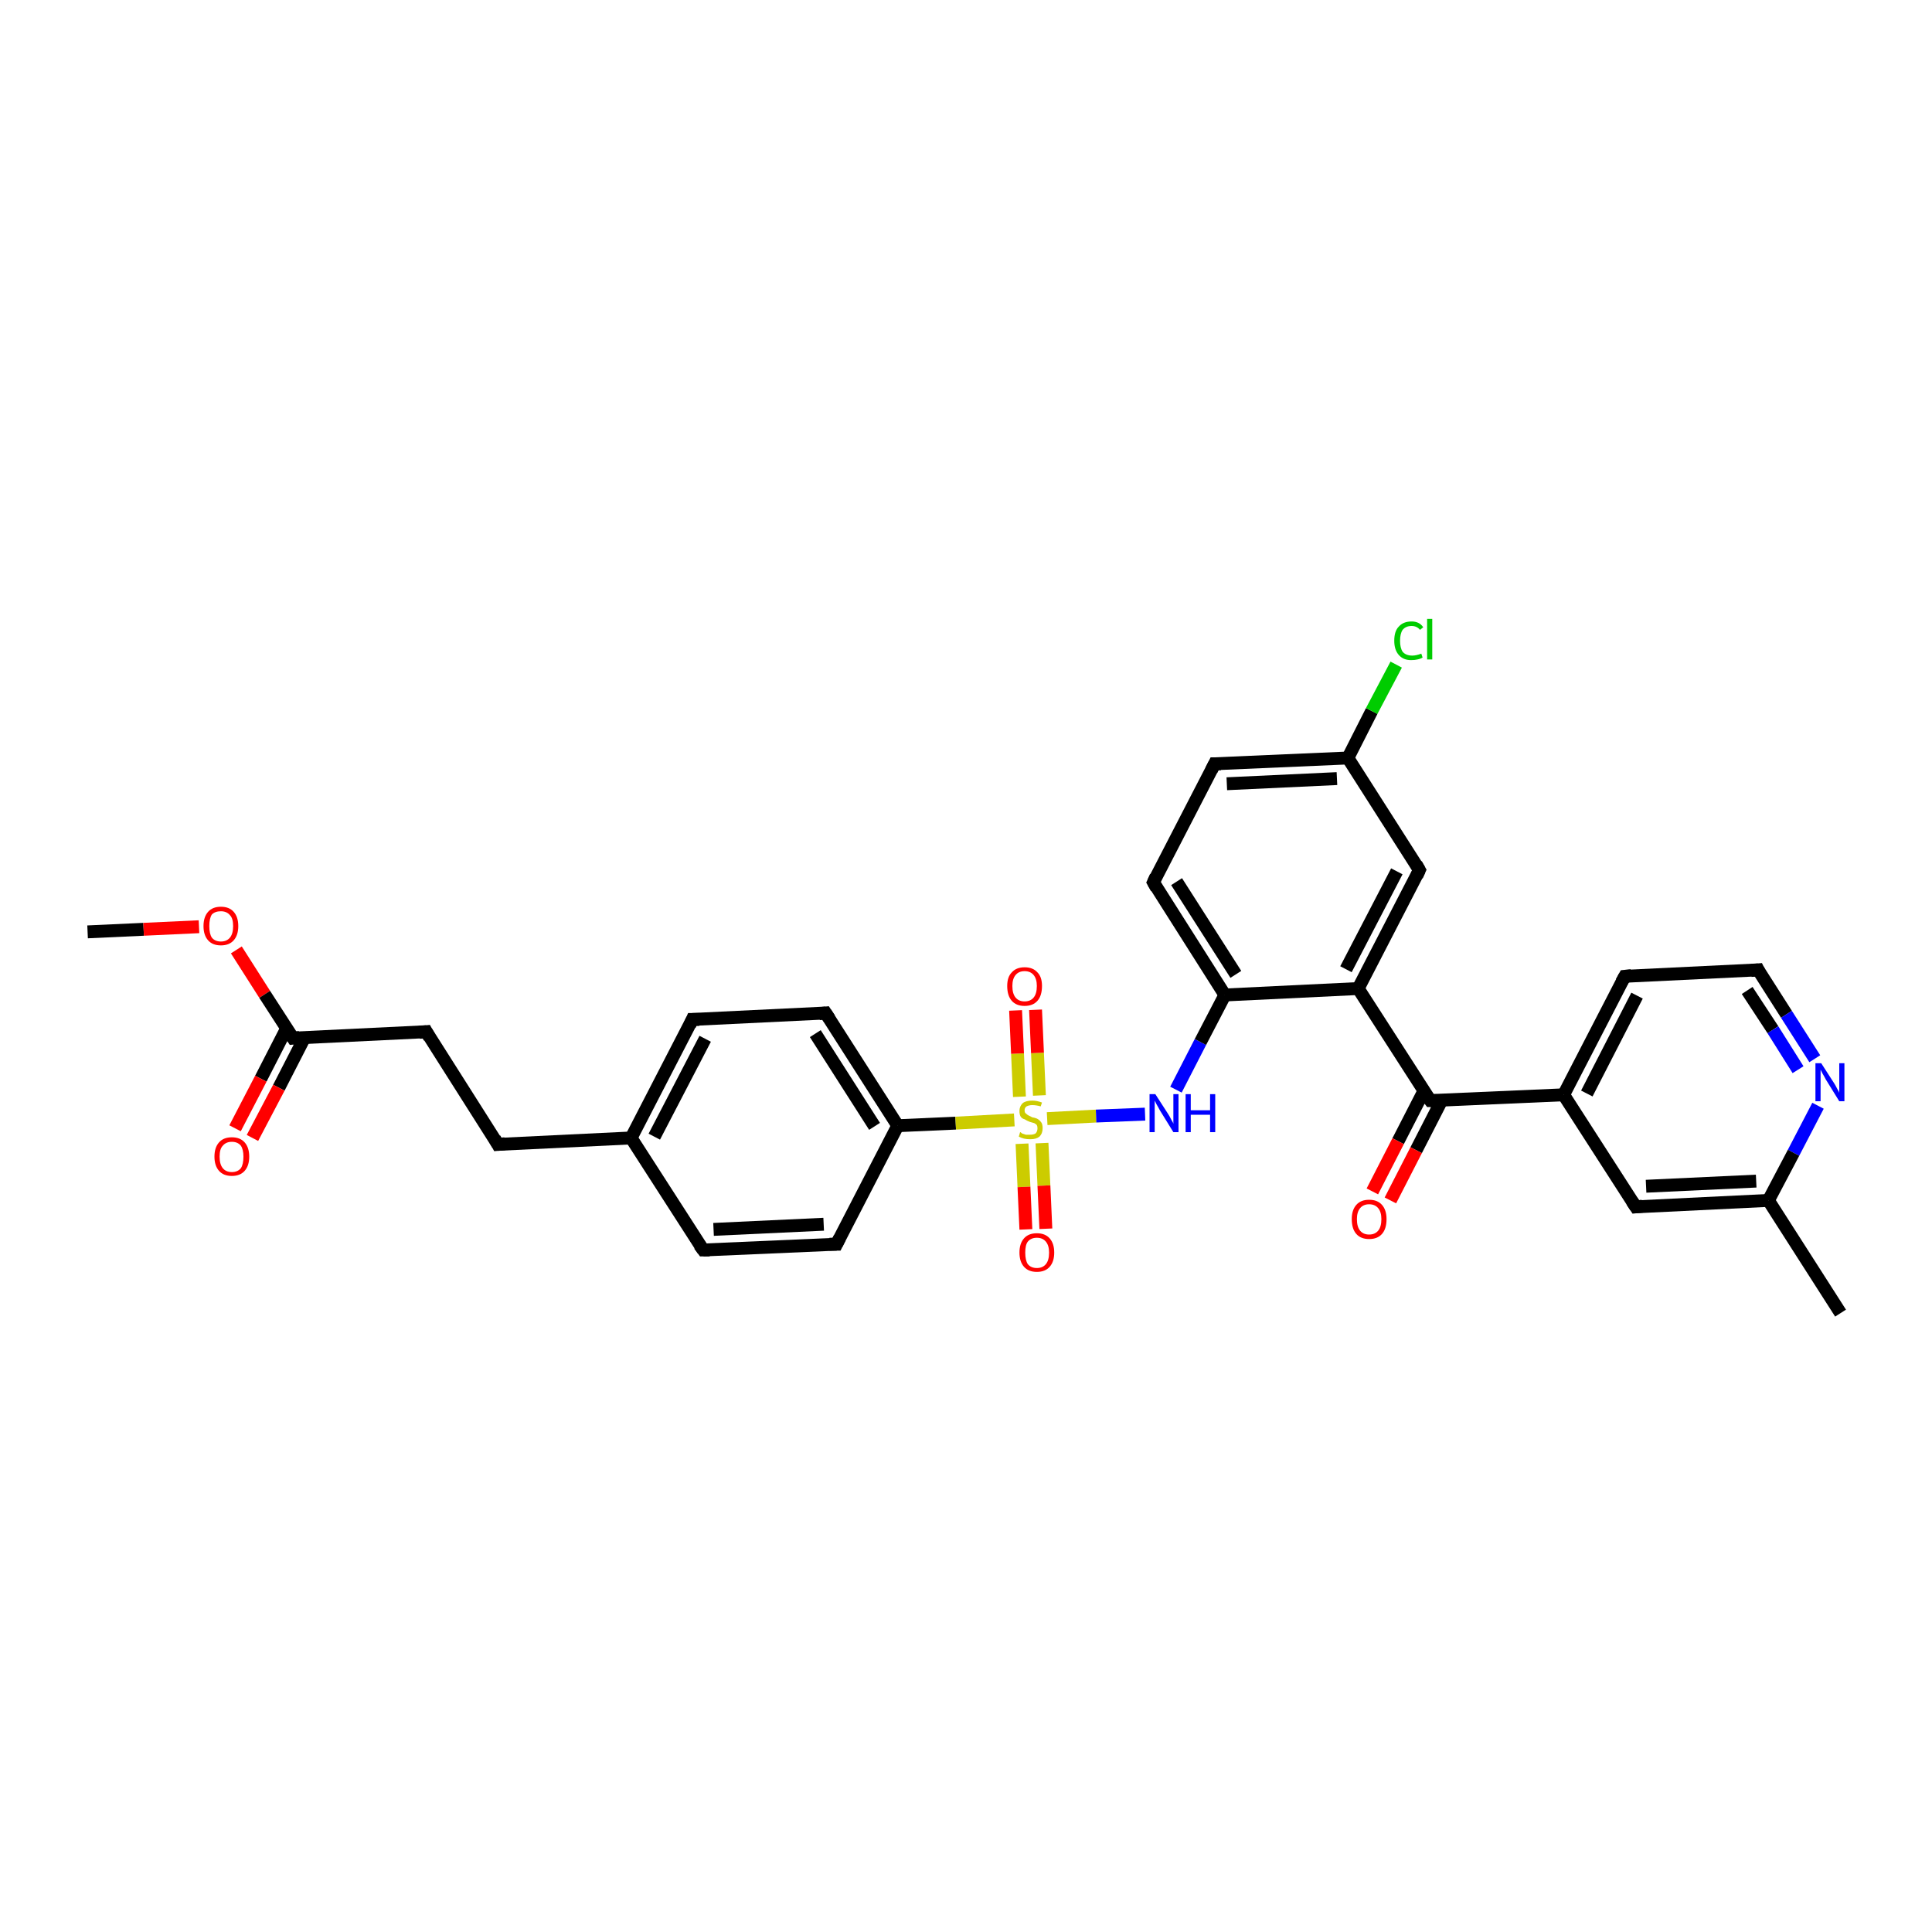 <?xml version='1.0' encoding='iso-8859-1'?>
<svg version='1.1' baseProfile='full'
              xmlns='http://www.w3.org/2000/svg'
                      xmlns:rdkit='http://www.rdkit.org/xml'
                      xmlns:xlink='http://www.w3.org/1999/xlink'
                  xml:space='preserve'
width='300px' height='300px' viewBox='0 0 300 300'>
<!-- END OF HEADER -->
<rect style='opacity:1.0;fill:#FFFFFF;stroke:none' width='300.0' height='300.0' x='0.0' y='0.0'> </rect>
<path class='bond-0 atom-0 atom-1' d='M 13.6,144.7 L 22.3,144.3' style='fill:none;fill-rule:evenodd;stroke:#000000;stroke-width:2.0px;stroke-linecap:butt;stroke-linejoin:miter;stroke-opacity:1' />
<path class='bond-0 atom-0 atom-1' d='M 22.3,144.3 L 30.9,143.9' style='fill:none;fill-rule:evenodd;stroke:#FF0000;stroke-width:2.0px;stroke-linecap:butt;stroke-linejoin:miter;stroke-opacity:1' />
<path class='bond-1 atom-1 atom-2' d='M 36.7,147.5 L 41.1,154.4' style='fill:none;fill-rule:evenodd;stroke:#FF0000;stroke-width:2.0px;stroke-linecap:butt;stroke-linejoin:miter;stroke-opacity:1' />
<path class='bond-1 atom-1 atom-2' d='M 41.1,154.4 L 45.5,161.2' style='fill:none;fill-rule:evenodd;stroke:#000000;stroke-width:2.0px;stroke-linecap:butt;stroke-linejoin:miter;stroke-opacity:1' />
<path class='bond-2 atom-2 atom-3' d='M 44.5,159.7 L 40.5,167.5' style='fill:none;fill-rule:evenodd;stroke:#000000;stroke-width:2.0px;stroke-linecap:butt;stroke-linejoin:miter;stroke-opacity:1' />
<path class='bond-2 atom-2 atom-3' d='M 40.5,167.5 L 36.5,175.2' style='fill:none;fill-rule:evenodd;stroke:#FF0000;stroke-width:2.0px;stroke-linecap:butt;stroke-linejoin:miter;stroke-opacity:1' />
<path class='bond-2 atom-2 atom-3' d='M 47.3,161.1 L 43.3,168.9' style='fill:none;fill-rule:evenodd;stroke:#000000;stroke-width:2.0px;stroke-linecap:butt;stroke-linejoin:miter;stroke-opacity:1' />
<path class='bond-2 atom-2 atom-3' d='M 43.3,168.9 L 39.2,176.7' style='fill:none;fill-rule:evenodd;stroke:#FF0000;stroke-width:2.0px;stroke-linecap:butt;stroke-linejoin:miter;stroke-opacity:1' />
<path class='bond-3 atom-2 atom-4' d='M 45.5,161.2 L 66.2,160.2' style='fill:none;fill-rule:evenodd;stroke:#000000;stroke-width:2.0px;stroke-linecap:butt;stroke-linejoin:miter;stroke-opacity:1' />
<path class='bond-4 atom-4 atom-5' d='M 66.2,160.2 L 77.3,177.7' style='fill:none;fill-rule:evenodd;stroke:#000000;stroke-width:2.0px;stroke-linecap:butt;stroke-linejoin:miter;stroke-opacity:1' />
<path class='bond-5 atom-5 atom-6' d='M 77.3,177.7 L 98.0,176.7' style='fill:none;fill-rule:evenodd;stroke:#000000;stroke-width:2.0px;stroke-linecap:butt;stroke-linejoin:miter;stroke-opacity:1' />
<path class='bond-6 atom-6 atom-7' d='M 98.0,176.7 L 107.5,158.3' style='fill:none;fill-rule:evenodd;stroke:#000000;stroke-width:2.0px;stroke-linecap:butt;stroke-linejoin:miter;stroke-opacity:1' />
<path class='bond-6 atom-6 atom-7' d='M 101.6,176.5 L 109.5,161.3' style='fill:none;fill-rule:evenodd;stroke:#000000;stroke-width:2.0px;stroke-linecap:butt;stroke-linejoin:miter;stroke-opacity:1' />
<path class='bond-7 atom-7 atom-8' d='M 107.5,158.3 L 128.2,157.3' style='fill:none;fill-rule:evenodd;stroke:#000000;stroke-width:2.0px;stroke-linecap:butt;stroke-linejoin:miter;stroke-opacity:1' />
<path class='bond-8 atom-8 atom-9' d='M 128.2,157.3 L 139.4,174.8' style='fill:none;fill-rule:evenodd;stroke:#000000;stroke-width:2.0px;stroke-linecap:butt;stroke-linejoin:miter;stroke-opacity:1' />
<path class='bond-8 atom-8 atom-9' d='M 126.6,160.5 L 135.8,174.9' style='fill:none;fill-rule:evenodd;stroke:#000000;stroke-width:2.0px;stroke-linecap:butt;stroke-linejoin:miter;stroke-opacity:1' />
<path class='bond-9 atom-9 atom-10' d='M 139.4,174.8 L 148.4,174.4' style='fill:none;fill-rule:evenodd;stroke:#000000;stroke-width:2.0px;stroke-linecap:butt;stroke-linejoin:miter;stroke-opacity:1' />
<path class='bond-9 atom-9 atom-10' d='M 148.4,174.4 L 157.5,173.9' style='fill:none;fill-rule:evenodd;stroke:#CCCC00;stroke-width:2.0px;stroke-linecap:butt;stroke-linejoin:miter;stroke-opacity:1' />
<path class='bond-10 atom-10 atom-11' d='M 158.7,177.6 L 159.0,184.3' style='fill:none;fill-rule:evenodd;stroke:#CCCC00;stroke-width:2.0px;stroke-linecap:butt;stroke-linejoin:miter;stroke-opacity:1' />
<path class='bond-10 atom-10 atom-11' d='M 159.0,184.3 L 159.3,190.9' style='fill:none;fill-rule:evenodd;stroke:#FF0000;stroke-width:2.0px;stroke-linecap:butt;stroke-linejoin:miter;stroke-opacity:1' />
<path class='bond-10 atom-10 atom-11' d='M 161.8,177.5 L 162.1,184.1' style='fill:none;fill-rule:evenodd;stroke:#CCCC00;stroke-width:2.0px;stroke-linecap:butt;stroke-linejoin:miter;stroke-opacity:1' />
<path class='bond-10 atom-10 atom-11' d='M 162.1,184.1 L 162.4,190.8' style='fill:none;fill-rule:evenodd;stroke:#FF0000;stroke-width:2.0px;stroke-linecap:butt;stroke-linejoin:miter;stroke-opacity:1' />
<path class='bond-11 atom-10 atom-12' d='M 161.4,170.1 L 161.1,163.5' style='fill:none;fill-rule:evenodd;stroke:#CCCC00;stroke-width:2.0px;stroke-linecap:butt;stroke-linejoin:miter;stroke-opacity:1' />
<path class='bond-11 atom-10 atom-12' d='M 161.1,163.5 L 160.8,156.8' style='fill:none;fill-rule:evenodd;stroke:#FF0000;stroke-width:2.0px;stroke-linecap:butt;stroke-linejoin:miter;stroke-opacity:1' />
<path class='bond-11 atom-10 atom-12' d='M 158.3,170.3 L 158.0,163.6' style='fill:none;fill-rule:evenodd;stroke:#CCCC00;stroke-width:2.0px;stroke-linecap:butt;stroke-linejoin:miter;stroke-opacity:1' />
<path class='bond-11 atom-10 atom-12' d='M 158.0,163.6 L 157.7,156.9' style='fill:none;fill-rule:evenodd;stroke:#FF0000;stroke-width:2.0px;stroke-linecap:butt;stroke-linejoin:miter;stroke-opacity:1' />
<path class='bond-12 atom-10 atom-13' d='M 162.6,173.7 L 170.2,173.3' style='fill:none;fill-rule:evenodd;stroke:#CCCC00;stroke-width:2.0px;stroke-linecap:butt;stroke-linejoin:miter;stroke-opacity:1' />
<path class='bond-12 atom-10 atom-13' d='M 170.2,173.3 L 177.8,173.0' style='fill:none;fill-rule:evenodd;stroke:#0000FF;stroke-width:2.0px;stroke-linecap:butt;stroke-linejoin:miter;stroke-opacity:1' />
<path class='bond-13 atom-13 atom-14' d='M 182.6,169.2 L 186.4,161.8' style='fill:none;fill-rule:evenodd;stroke:#0000FF;stroke-width:2.0px;stroke-linecap:butt;stroke-linejoin:miter;stroke-opacity:1' />
<path class='bond-13 atom-13 atom-14' d='M 186.4,161.8 L 190.2,154.5' style='fill:none;fill-rule:evenodd;stroke:#000000;stroke-width:2.0px;stroke-linecap:butt;stroke-linejoin:miter;stroke-opacity:1' />
<path class='bond-14 atom-14 atom-15' d='M 190.2,154.5 L 179.1,137.0' style='fill:none;fill-rule:evenodd;stroke:#000000;stroke-width:2.0px;stroke-linecap:butt;stroke-linejoin:miter;stroke-opacity:1' />
<path class='bond-14 atom-14 atom-15' d='M 191.9,151.3 L 182.7,136.9' style='fill:none;fill-rule:evenodd;stroke:#000000;stroke-width:2.0px;stroke-linecap:butt;stroke-linejoin:miter;stroke-opacity:1' />
<path class='bond-15 atom-15 atom-16' d='M 179.1,137.0 L 188.6,118.6' style='fill:none;fill-rule:evenodd;stroke:#000000;stroke-width:2.0px;stroke-linecap:butt;stroke-linejoin:miter;stroke-opacity:1' />
<path class='bond-16 atom-16 atom-17' d='M 188.6,118.6 L 209.3,117.7' style='fill:none;fill-rule:evenodd;stroke:#000000;stroke-width:2.0px;stroke-linecap:butt;stroke-linejoin:miter;stroke-opacity:1' />
<path class='bond-16 atom-16 atom-17' d='M 190.5,121.7 L 207.6,120.9' style='fill:none;fill-rule:evenodd;stroke:#000000;stroke-width:2.0px;stroke-linecap:butt;stroke-linejoin:miter;stroke-opacity:1' />
<path class='bond-17 atom-17 atom-18' d='M 209.3,117.7 L 213.0,110.4' style='fill:none;fill-rule:evenodd;stroke:#000000;stroke-width:2.0px;stroke-linecap:butt;stroke-linejoin:miter;stroke-opacity:1' />
<path class='bond-17 atom-17 atom-18' d='M 213.0,110.4 L 216.8,103.2' style='fill:none;fill-rule:evenodd;stroke:#00CC00;stroke-width:2.0px;stroke-linecap:butt;stroke-linejoin:miter;stroke-opacity:1' />
<path class='bond-18 atom-17 atom-19' d='M 209.3,117.7 L 220.4,135.1' style='fill:none;fill-rule:evenodd;stroke:#000000;stroke-width:2.0px;stroke-linecap:butt;stroke-linejoin:miter;stroke-opacity:1' />
<path class='bond-19 atom-19 atom-20' d='M 220.4,135.1 L 210.9,153.5' style='fill:none;fill-rule:evenodd;stroke:#000000;stroke-width:2.0px;stroke-linecap:butt;stroke-linejoin:miter;stroke-opacity:1' />
<path class='bond-19 atom-19 atom-20' d='M 216.9,135.3 L 209.0,150.5' style='fill:none;fill-rule:evenodd;stroke:#000000;stroke-width:2.0px;stroke-linecap:butt;stroke-linejoin:miter;stroke-opacity:1' />
<path class='bond-20 atom-20 atom-21' d='M 210.9,153.5 L 222.1,170.9' style='fill:none;fill-rule:evenodd;stroke:#000000;stroke-width:2.0px;stroke-linecap:butt;stroke-linejoin:miter;stroke-opacity:1' />
<path class='bond-21 atom-21 atom-22' d='M 221.1,169.4 L 217.1,177.2' style='fill:none;fill-rule:evenodd;stroke:#000000;stroke-width:2.0px;stroke-linecap:butt;stroke-linejoin:miter;stroke-opacity:1' />
<path class='bond-21 atom-21 atom-22' d='M 217.1,177.2 L 213.1,185.0' style='fill:none;fill-rule:evenodd;stroke:#FF0000;stroke-width:2.0px;stroke-linecap:butt;stroke-linejoin:miter;stroke-opacity:1' />
<path class='bond-21 atom-21 atom-22' d='M 223.9,170.8 L 219.9,178.6' style='fill:none;fill-rule:evenodd;stroke:#000000;stroke-width:2.0px;stroke-linecap:butt;stroke-linejoin:miter;stroke-opacity:1' />
<path class='bond-21 atom-21 atom-22' d='M 219.9,178.6 L 215.9,186.4' style='fill:none;fill-rule:evenodd;stroke:#FF0000;stroke-width:2.0px;stroke-linecap:butt;stroke-linejoin:miter;stroke-opacity:1' />
<path class='bond-22 atom-21 atom-23' d='M 222.1,170.9 L 242.8,170.0' style='fill:none;fill-rule:evenodd;stroke:#000000;stroke-width:2.0px;stroke-linecap:butt;stroke-linejoin:miter;stroke-opacity:1' />
<path class='bond-23 atom-23 atom-24' d='M 242.8,170.0 L 252.3,151.6' style='fill:none;fill-rule:evenodd;stroke:#000000;stroke-width:2.0px;stroke-linecap:butt;stroke-linejoin:miter;stroke-opacity:1' />
<path class='bond-23 atom-23 atom-24' d='M 246.4,169.8 L 254.2,154.6' style='fill:none;fill-rule:evenodd;stroke:#000000;stroke-width:2.0px;stroke-linecap:butt;stroke-linejoin:miter;stroke-opacity:1' />
<path class='bond-24 atom-24 atom-25' d='M 252.3,151.6 L 273.0,150.6' style='fill:none;fill-rule:evenodd;stroke:#000000;stroke-width:2.0px;stroke-linecap:butt;stroke-linejoin:miter;stroke-opacity:1' />
<path class='bond-25 atom-25 atom-26' d='M 273.0,150.6 L 277.4,157.5' style='fill:none;fill-rule:evenodd;stroke:#000000;stroke-width:2.0px;stroke-linecap:butt;stroke-linejoin:miter;stroke-opacity:1' />
<path class='bond-25 atom-25 atom-26' d='M 277.4,157.5 L 281.8,164.4' style='fill:none;fill-rule:evenodd;stroke:#0000FF;stroke-width:2.0px;stroke-linecap:butt;stroke-linejoin:miter;stroke-opacity:1' />
<path class='bond-25 atom-25 atom-26' d='M 271.3,153.8 L 275.3,159.9' style='fill:none;fill-rule:evenodd;stroke:#000000;stroke-width:2.0px;stroke-linecap:butt;stroke-linejoin:miter;stroke-opacity:1' />
<path class='bond-25 atom-25 atom-26' d='M 275.3,159.9 L 279.2,166.1' style='fill:none;fill-rule:evenodd;stroke:#0000FF;stroke-width:2.0px;stroke-linecap:butt;stroke-linejoin:miter;stroke-opacity:1' />
<path class='bond-26 atom-26 atom-27' d='M 282.3,171.7 L 278.5,179.0' style='fill:none;fill-rule:evenodd;stroke:#0000FF;stroke-width:2.0px;stroke-linecap:butt;stroke-linejoin:miter;stroke-opacity:1' />
<path class='bond-26 atom-26 atom-27' d='M 278.5,179.0 L 274.6,186.4' style='fill:none;fill-rule:evenodd;stroke:#000000;stroke-width:2.0px;stroke-linecap:butt;stroke-linejoin:miter;stroke-opacity:1' />
<path class='bond-27 atom-27 atom-28' d='M 274.6,186.4 L 285.8,203.9' style='fill:none;fill-rule:evenodd;stroke:#000000;stroke-width:2.0px;stroke-linecap:butt;stroke-linejoin:miter;stroke-opacity:1' />
<path class='bond-28 atom-27 atom-29' d='M 274.6,186.4 L 254.0,187.4' style='fill:none;fill-rule:evenodd;stroke:#000000;stroke-width:2.0px;stroke-linecap:butt;stroke-linejoin:miter;stroke-opacity:1' />
<path class='bond-28 atom-27 atom-29' d='M 272.7,183.4 L 255.6,184.2' style='fill:none;fill-rule:evenodd;stroke:#000000;stroke-width:2.0px;stroke-linecap:butt;stroke-linejoin:miter;stroke-opacity:1' />
<path class='bond-29 atom-9 atom-30' d='M 139.4,174.8 L 129.9,193.2' style='fill:none;fill-rule:evenodd;stroke:#000000;stroke-width:2.0px;stroke-linecap:butt;stroke-linejoin:miter;stroke-opacity:1' />
<path class='bond-30 atom-30 atom-31' d='M 129.9,193.2 L 109.2,194.1' style='fill:none;fill-rule:evenodd;stroke:#000000;stroke-width:2.0px;stroke-linecap:butt;stroke-linejoin:miter;stroke-opacity:1' />
<path class='bond-30 atom-30 atom-31' d='M 127.9,190.1 L 110.8,190.9' style='fill:none;fill-rule:evenodd;stroke:#000000;stroke-width:2.0px;stroke-linecap:butt;stroke-linejoin:miter;stroke-opacity:1' />
<path class='bond-31 atom-31 atom-6' d='M 109.2,194.1 L 98.0,176.7' style='fill:none;fill-rule:evenodd;stroke:#000000;stroke-width:2.0px;stroke-linecap:butt;stroke-linejoin:miter;stroke-opacity:1' />
<path class='bond-32 atom-20 atom-14' d='M 210.9,153.5 L 190.2,154.5' style='fill:none;fill-rule:evenodd;stroke:#000000;stroke-width:2.0px;stroke-linecap:butt;stroke-linejoin:miter;stroke-opacity:1' />
<path class='bond-33 atom-29 atom-23' d='M 254.0,187.4 L 242.8,170.0' style='fill:none;fill-rule:evenodd;stroke:#000000;stroke-width:2.0px;stroke-linecap:butt;stroke-linejoin:miter;stroke-opacity:1' />
<path d='M 45.3,160.9 L 45.5,161.2 L 46.5,161.1' style='fill:none;stroke:#000000;stroke-width:2.0px;stroke-linecap:butt;stroke-linejoin:miter;stroke-opacity:1;' />
<path d='M 65.1,160.3 L 66.2,160.2 L 66.7,161.1' style='fill:none;stroke:#000000;stroke-width:2.0px;stroke-linecap:butt;stroke-linejoin:miter;stroke-opacity:1;' />
<path d='M 76.8,176.8 L 77.3,177.7 L 78.4,177.6' style='fill:none;stroke:#000000;stroke-width:2.0px;stroke-linecap:butt;stroke-linejoin:miter;stroke-opacity:1;' />
<path d='M 107.1,159.2 L 107.5,158.3 L 108.6,158.3' style='fill:none;stroke:#000000;stroke-width:2.0px;stroke-linecap:butt;stroke-linejoin:miter;stroke-opacity:1;' />
<path d='M 127.2,157.4 L 128.2,157.3 L 128.8,158.2' style='fill:none;stroke:#000000;stroke-width:2.0px;stroke-linecap:butt;stroke-linejoin:miter;stroke-opacity:1;' />
<path d='M 179.6,137.9 L 179.1,137.0 L 179.5,136.1' style='fill:none;stroke:#000000;stroke-width:2.0px;stroke-linecap:butt;stroke-linejoin:miter;stroke-opacity:1;' />
<path d='M 188.1,119.6 L 188.6,118.6 L 189.6,118.6' style='fill:none;stroke:#000000;stroke-width:2.0px;stroke-linecap:butt;stroke-linejoin:miter;stroke-opacity:1;' />
<path d='M 219.9,134.2 L 220.4,135.1 L 220.0,136.0' style='fill:none;stroke:#000000;stroke-width:2.0px;stroke-linecap:butt;stroke-linejoin:miter;stroke-opacity:1;' />
<path d='M 221.5,170.1 L 222.1,170.9 L 223.1,170.9' style='fill:none;stroke:#000000;stroke-width:2.0px;stroke-linecap:butt;stroke-linejoin:miter;stroke-opacity:1;' />
<path d='M 251.8,152.5 L 252.3,151.6 L 253.3,151.5' style='fill:none;stroke:#000000;stroke-width:2.0px;stroke-linecap:butt;stroke-linejoin:miter;stroke-opacity:1;' />
<path d='M 271.9,150.7 L 273.0,150.6 L 273.2,151.0' style='fill:none;stroke:#000000;stroke-width:2.0px;stroke-linecap:butt;stroke-linejoin:miter;stroke-opacity:1;' />
<path d='M 255.0,187.3 L 254.0,187.4 L 253.4,186.5' style='fill:none;stroke:#000000;stroke-width:2.0px;stroke-linecap:butt;stroke-linejoin:miter;stroke-opacity:1;' />
<path d='M 130.4,192.2 L 129.9,193.2 L 128.8,193.2' style='fill:none;stroke:#000000;stroke-width:2.0px;stroke-linecap:butt;stroke-linejoin:miter;stroke-opacity:1;' />
<path d='M 110.2,194.1 L 109.2,194.1 L 108.6,193.3' style='fill:none;stroke:#000000;stroke-width:2.0px;stroke-linecap:butt;stroke-linejoin:miter;stroke-opacity:1;' />
<path class='atom-1' d='M 31.6 143.8
Q 31.6 142.4, 32.3 141.6
Q 33.0 140.8, 34.3 140.8
Q 35.6 140.8, 36.3 141.6
Q 37.0 142.4, 37.0 143.8
Q 37.0 145.2, 36.3 146.0
Q 35.6 146.8, 34.3 146.8
Q 33.0 146.8, 32.3 146.0
Q 31.6 145.2, 31.6 143.8
M 34.3 146.2
Q 35.2 146.2, 35.7 145.6
Q 36.2 145.0, 36.2 143.8
Q 36.2 142.6, 35.7 142.1
Q 35.2 141.5, 34.3 141.5
Q 33.4 141.5, 32.9 142.0
Q 32.5 142.6, 32.5 143.8
Q 32.5 145.0, 32.9 145.6
Q 33.4 146.2, 34.3 146.2
' fill='#FF0000'/>
<path class='atom-3' d='M 33.3 179.6
Q 33.3 178.2, 34.0 177.4
Q 34.7 176.6, 36.0 176.6
Q 37.3 176.6, 38.0 177.4
Q 38.7 178.2, 38.7 179.6
Q 38.7 181.0, 38.0 181.8
Q 37.3 182.6, 36.0 182.6
Q 34.7 182.6, 34.0 181.8
Q 33.3 181.0, 33.3 179.6
M 36.0 182.0
Q 36.9 182.0, 37.4 181.4
Q 37.8 180.8, 37.8 179.6
Q 37.8 178.5, 37.4 177.9
Q 36.9 177.3, 36.0 177.3
Q 35.1 177.3, 34.6 177.9
Q 34.1 178.4, 34.1 179.6
Q 34.1 180.8, 34.6 181.4
Q 35.1 182.0, 36.0 182.0
' fill='#FF0000'/>
<path class='atom-10' d='M 158.4 175.8
Q 158.5 175.8, 158.7 176.0
Q 159.0 176.1, 159.3 176.2
Q 159.6 176.2, 159.9 176.2
Q 160.5 176.2, 160.8 176.0
Q 161.1 175.7, 161.1 175.2
Q 161.1 174.9, 161.0 174.7
Q 160.8 174.5, 160.6 174.4
Q 160.3 174.3, 159.9 174.2
Q 159.4 174.0, 159.1 173.8
Q 158.7 173.7, 158.5 173.4
Q 158.3 173.1, 158.3 172.5
Q 158.3 171.8, 158.8 171.3
Q 159.3 170.9, 160.3 170.9
Q 161.0 170.9, 161.8 171.2
L 161.6 171.8
Q 160.9 171.6, 160.3 171.6
Q 159.8 171.6, 159.4 171.8
Q 159.1 172.0, 159.1 172.4
Q 159.1 172.8, 159.3 172.9
Q 159.5 173.1, 159.7 173.2
Q 159.9 173.3, 160.3 173.5
Q 160.9 173.6, 161.2 173.8
Q 161.5 174.0, 161.7 174.3
Q 161.9 174.6, 161.9 175.2
Q 161.9 176.0, 161.4 176.5
Q 160.9 176.9, 160.0 176.9
Q 159.4 176.9, 159.0 176.8
Q 158.6 176.7, 158.2 176.5
L 158.4 175.8
' fill='#CCCC00'/>
<path class='atom-11' d='M 158.3 194.5
Q 158.3 193.1, 159.0 192.3
Q 159.7 191.5, 161.0 191.5
Q 162.3 191.5, 163.0 192.3
Q 163.7 193.1, 163.7 194.5
Q 163.7 195.9, 163.0 196.7
Q 162.3 197.5, 161.0 197.5
Q 159.7 197.5, 159.0 196.7
Q 158.3 195.9, 158.3 194.5
M 161.0 196.9
Q 161.9 196.9, 162.4 196.3
Q 162.9 195.7, 162.9 194.5
Q 162.9 193.4, 162.4 192.8
Q 161.9 192.2, 161.0 192.2
Q 160.1 192.2, 159.6 192.8
Q 159.2 193.3, 159.2 194.5
Q 159.2 195.7, 159.6 196.3
Q 160.1 196.9, 161.0 196.9
' fill='#FF0000'/>
<path class='atom-12' d='M 156.4 153.1
Q 156.4 151.7, 157.1 151.0
Q 157.8 150.2, 159.1 150.2
Q 160.4 150.2, 161.1 151.0
Q 161.8 151.7, 161.8 153.1
Q 161.8 154.6, 161.1 155.4
Q 160.4 156.2, 159.1 156.2
Q 157.8 156.2, 157.1 155.4
Q 156.4 154.6, 156.4 153.1
M 159.1 155.5
Q 160.0 155.5, 160.5 154.9
Q 161.0 154.3, 161.0 153.1
Q 161.0 152.0, 160.5 151.4
Q 160.0 150.8, 159.1 150.8
Q 158.2 150.8, 157.7 151.4
Q 157.2 152.0, 157.2 153.1
Q 157.2 154.3, 157.7 154.9
Q 158.2 155.5, 159.1 155.5
' fill='#FF0000'/>
<path class='atom-13' d='M 179.4 169.9
L 181.4 173.0
Q 181.6 173.3, 181.9 173.9
Q 182.2 174.4, 182.2 174.5
L 182.2 169.9
L 183.0 169.9
L 183.0 175.8
L 182.2 175.8
L 180.1 172.4
Q 179.9 172.0, 179.6 171.5
Q 179.4 171.1, 179.3 170.9
L 179.3 175.8
L 178.5 175.8
L 178.5 169.9
L 179.4 169.9
' fill='#0000FF'/>
<path class='atom-13' d='M 184.1 169.9
L 184.9 169.9
L 184.9 172.4
L 187.9 172.4
L 187.9 169.9
L 188.7 169.9
L 188.7 175.8
L 187.9 175.8
L 187.9 173.1
L 184.9 173.1
L 184.9 175.8
L 184.1 175.8
L 184.1 169.9
' fill='#0000FF'/>
<path class='atom-18' d='M 216.5 99.5
Q 216.5 98.0, 217.2 97.3
Q 217.9 96.5, 219.2 96.5
Q 220.4 96.5, 221.0 97.4
L 220.5 97.8
Q 220.0 97.2, 219.2 97.2
Q 218.3 97.2, 217.8 97.8
Q 217.4 98.4, 217.4 99.5
Q 217.4 100.6, 217.8 101.2
Q 218.3 101.8, 219.3 101.8
Q 219.9 101.8, 220.7 101.5
L 220.9 102.1
Q 220.6 102.3, 220.1 102.4
Q 219.7 102.5, 219.1 102.5
Q 217.9 102.5, 217.2 101.7
Q 216.5 100.9, 216.5 99.5
' fill='#00CC00'/>
<path class='atom-18' d='M 221.6 96.1
L 222.4 96.1
L 222.4 102.4
L 221.6 102.4
L 221.6 96.1
' fill='#00CC00'/>
<path class='atom-22' d='M 209.9 189.3
Q 209.9 187.9, 210.6 187.1
Q 211.3 186.3, 212.6 186.3
Q 213.9 186.3, 214.6 187.1
Q 215.3 187.9, 215.3 189.3
Q 215.3 190.8, 214.6 191.6
Q 213.9 192.4, 212.6 192.4
Q 211.3 192.4, 210.6 191.6
Q 209.9 190.8, 209.9 189.3
M 212.6 191.7
Q 213.5 191.7, 214.0 191.1
Q 214.5 190.5, 214.5 189.3
Q 214.5 188.2, 214.0 187.6
Q 213.5 187.0, 212.6 187.0
Q 211.7 187.0, 211.2 187.6
Q 210.7 188.2, 210.7 189.3
Q 210.7 190.5, 211.2 191.1
Q 211.7 191.7, 212.6 191.7
' fill='#FF0000'/>
<path class='atom-26' d='M 282.8 165.1
L 284.8 168.2
Q 285.0 168.5, 285.3 169.1
Q 285.6 169.6, 285.6 169.7
L 285.6 165.1
L 286.4 165.1
L 286.4 171.0
L 285.6 171.0
L 283.5 167.6
Q 283.3 167.2, 283.0 166.7
Q 282.8 166.3, 282.7 166.1
L 282.7 171.0
L 281.9 171.0
L 281.9 165.1
L 282.8 165.1
' fill='#0000FF'/>
</svg>
